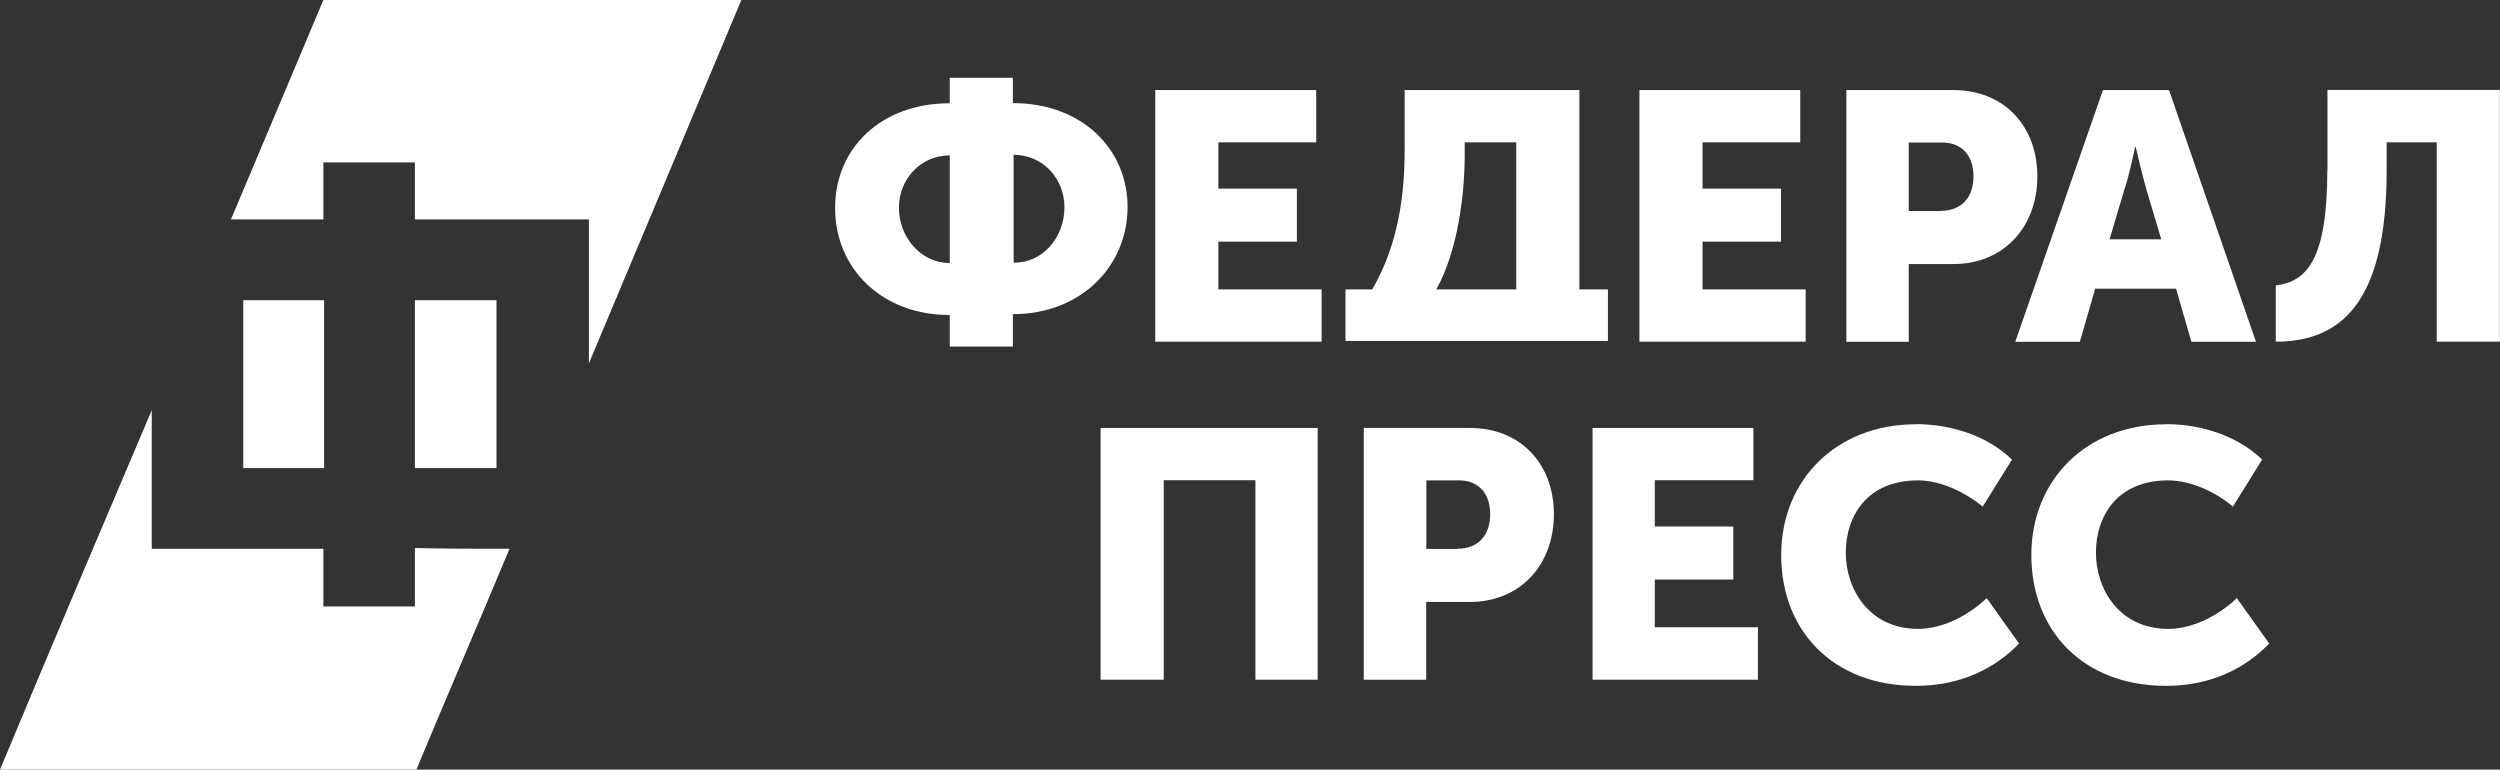 <?xml version="1.0" encoding="UTF-8"?> <svg xmlns="http://www.w3.org/2000/svg" id="Layer_1" version="1.1" viewBox="0 0 170.7 52.55"><rect x="0" y="0" width="170.7" height="52.55" fill="#333333" stroke="none"/><defs><style> .st0 { fill: #fff; } </style></defs><path class="st0" d="M72.68,14.14h0c0-1.94-1.47-3.57-3.47-3.57v7.36c1.94.05,3.47-1.68,3.47-3.78M64.85,17.97h0v-7.36c-2,0-3.47,1.63-3.47,3.57,0,2.05,1.52,3.78,3.47,3.78M64.85,7.04v-1.73h4.31v1.73c4.68,0,7.83,3.1,7.83,7.1s-3.15,7.31-7.83,7.31v2.21h-4.31v-2.15c-4.68,0-7.83-3.21-7.83-7.31s3.15-7.15,7.83-7.15"></path><polygon class="st0" points="78.88 6.15 89.87 6.15 89.87 9.72 83.19 9.72 83.19 12.88 88.55 12.88 88.55 16.5 83.19 16.5 83.19 19.76 90.24 19.76 90.24 23.33 78.88 23.33 78.88 6.15"></polygon><path class="st0" d="M103.53,19.76h0v-10.04h-3.52v.84c0,2.73-.47,6.57-1.94,9.2h5.47-.01ZM93.7,19.76c1.79-3.1,2.21-6.46,2.21-9.56v-4.05h11.93v13.61h1.95v3.52h-17.92v-3.52h1.84,0Z"></path><polygon class="st0" points="111.94 6.15 122.92 6.15 122.92 9.72 116.25 9.72 116.25 12.88 121.61 12.88 121.61 16.5 116.25 16.5 116.25 19.76 123.29 19.76 123.29 23.33 111.94 23.33 111.94 6.15"></polygon><path class="st0" d="M132.49,14.4h0c1.52,0,2.26-1,2.26-2.36s-.74-2.31-2.16-2.31h-2.26v4.68h2.16ZM126.08,6.15h7.3c3.42,0,5.73,2.42,5.73,5.89s-2.31,5.99-5.73,5.99h-3.05v5.31h-4.26V6.15h.01Z"></path><path class="st0" d="M147.57,16.34h0l-1-3.36c-.32-1.1-.74-2.94-.74-2.94h-.05s-.37,1.89-.74,2.94l-1,3.36h3.53ZM143.58,6.15h4.52l5.94,17.19h-4.41l-1.05-3.63h-5.52l-1.05,3.63h-4.41l5.99-17.19h0Z"></path><path class="st0" d="M158.92,11.61v-5.47h11.77v17.19h-4.31v-13.61h-3.42v1.89c0,8.46-2.68,11.72-7.57,11.72v-3.84c2.1-.26,3.52-1.73,3.52-7.88"></path><polygon class="st0" points="75.15 29.22 89.97 29.22 89.97 46.41 85.72 46.41 85.72 32.79 79.46 32.79 79.46 46.41 75.15 46.41 75.15 29.22"></polygon><path class="st0" d="M99.49,37.47h0c1.52,0,2.26-1,2.26-2.36s-.73-2.31-2.15-2.31h-2.21v4.68h2.1ZM93.07,29.22h7.3c3.42,0,5.73,2.42,5.73,5.89s-2.31,5.99-5.73,5.99h-2.99v5.31h-4.26v-17.19h-.05Z"></path><polygon class="st0" points="108.74 29.22 119.72 29.22 119.72 32.79 112.99 32.79 112.99 35.95 118.35 35.95 118.35 39.57 112.99 39.57 112.99 42.83 120.03 42.83 120.03 46.41 108.74 46.41 108.74 29.22"></polygon><path class="st0" d="M130.81,28.96c2.31,0,4.83.74,6.57,2.42l-2,3.21c-1.16-.95-2.84-1.79-4.41-1.79-3.52,0-4.94,2.47-4.94,4.94s1.58,5.2,4.94,5.2c1.73,0,3.47-.95,4.68-2.1l2.21,3.1c-1.52,1.58-3.84,2.89-7.04,2.89-5.68,0-9.2-3.78-9.2-8.93s3.78-8.93,9.2-8.93"></path><path class="st0" d="M147.89,28.96c2.31,0,4.83.74,6.57,2.42l-2,3.21c-1.1-.95-2.84-1.79-4.41-1.79-3.52,0-4.94,2.47-4.94,4.94s1.58,5.2,4.94,5.2c1.73,0,3.47-.95,4.68-2.1l2.21,3.1c-1.52,1.58-3.84,2.89-7.04,2.89-5.68,0-9.2-3.78-9.2-8.93s3.78-8.93,9.2-8.93"></path><path class="st0" d="M15.77,14.98h6.31v-3.89h6.25v3.89h11.88v9.83c3.47-8.25,6.94-16.55,10.41-24.81h-28.54c-2.1,4.99-4.2,9.99-6.31,14.98"></path><rect class="st0" x="28.33" y="20.5" width="5.57" height="11.46"></rect><path class="st0" d="M28.33,41.41h-6.25v-3.94h-11.72v-9.46C6.89,36.16,3.42,44.35,0,52.55h28.43c2.1-5.05,4.26-10.04,6.36-15.08-2.15,0-4.31,0-6.46-.05v3.99h-.01Z"></path><rect class="st0" x="16.61" y="20.5" width="5.52" height="11.46"></rect></svg> 